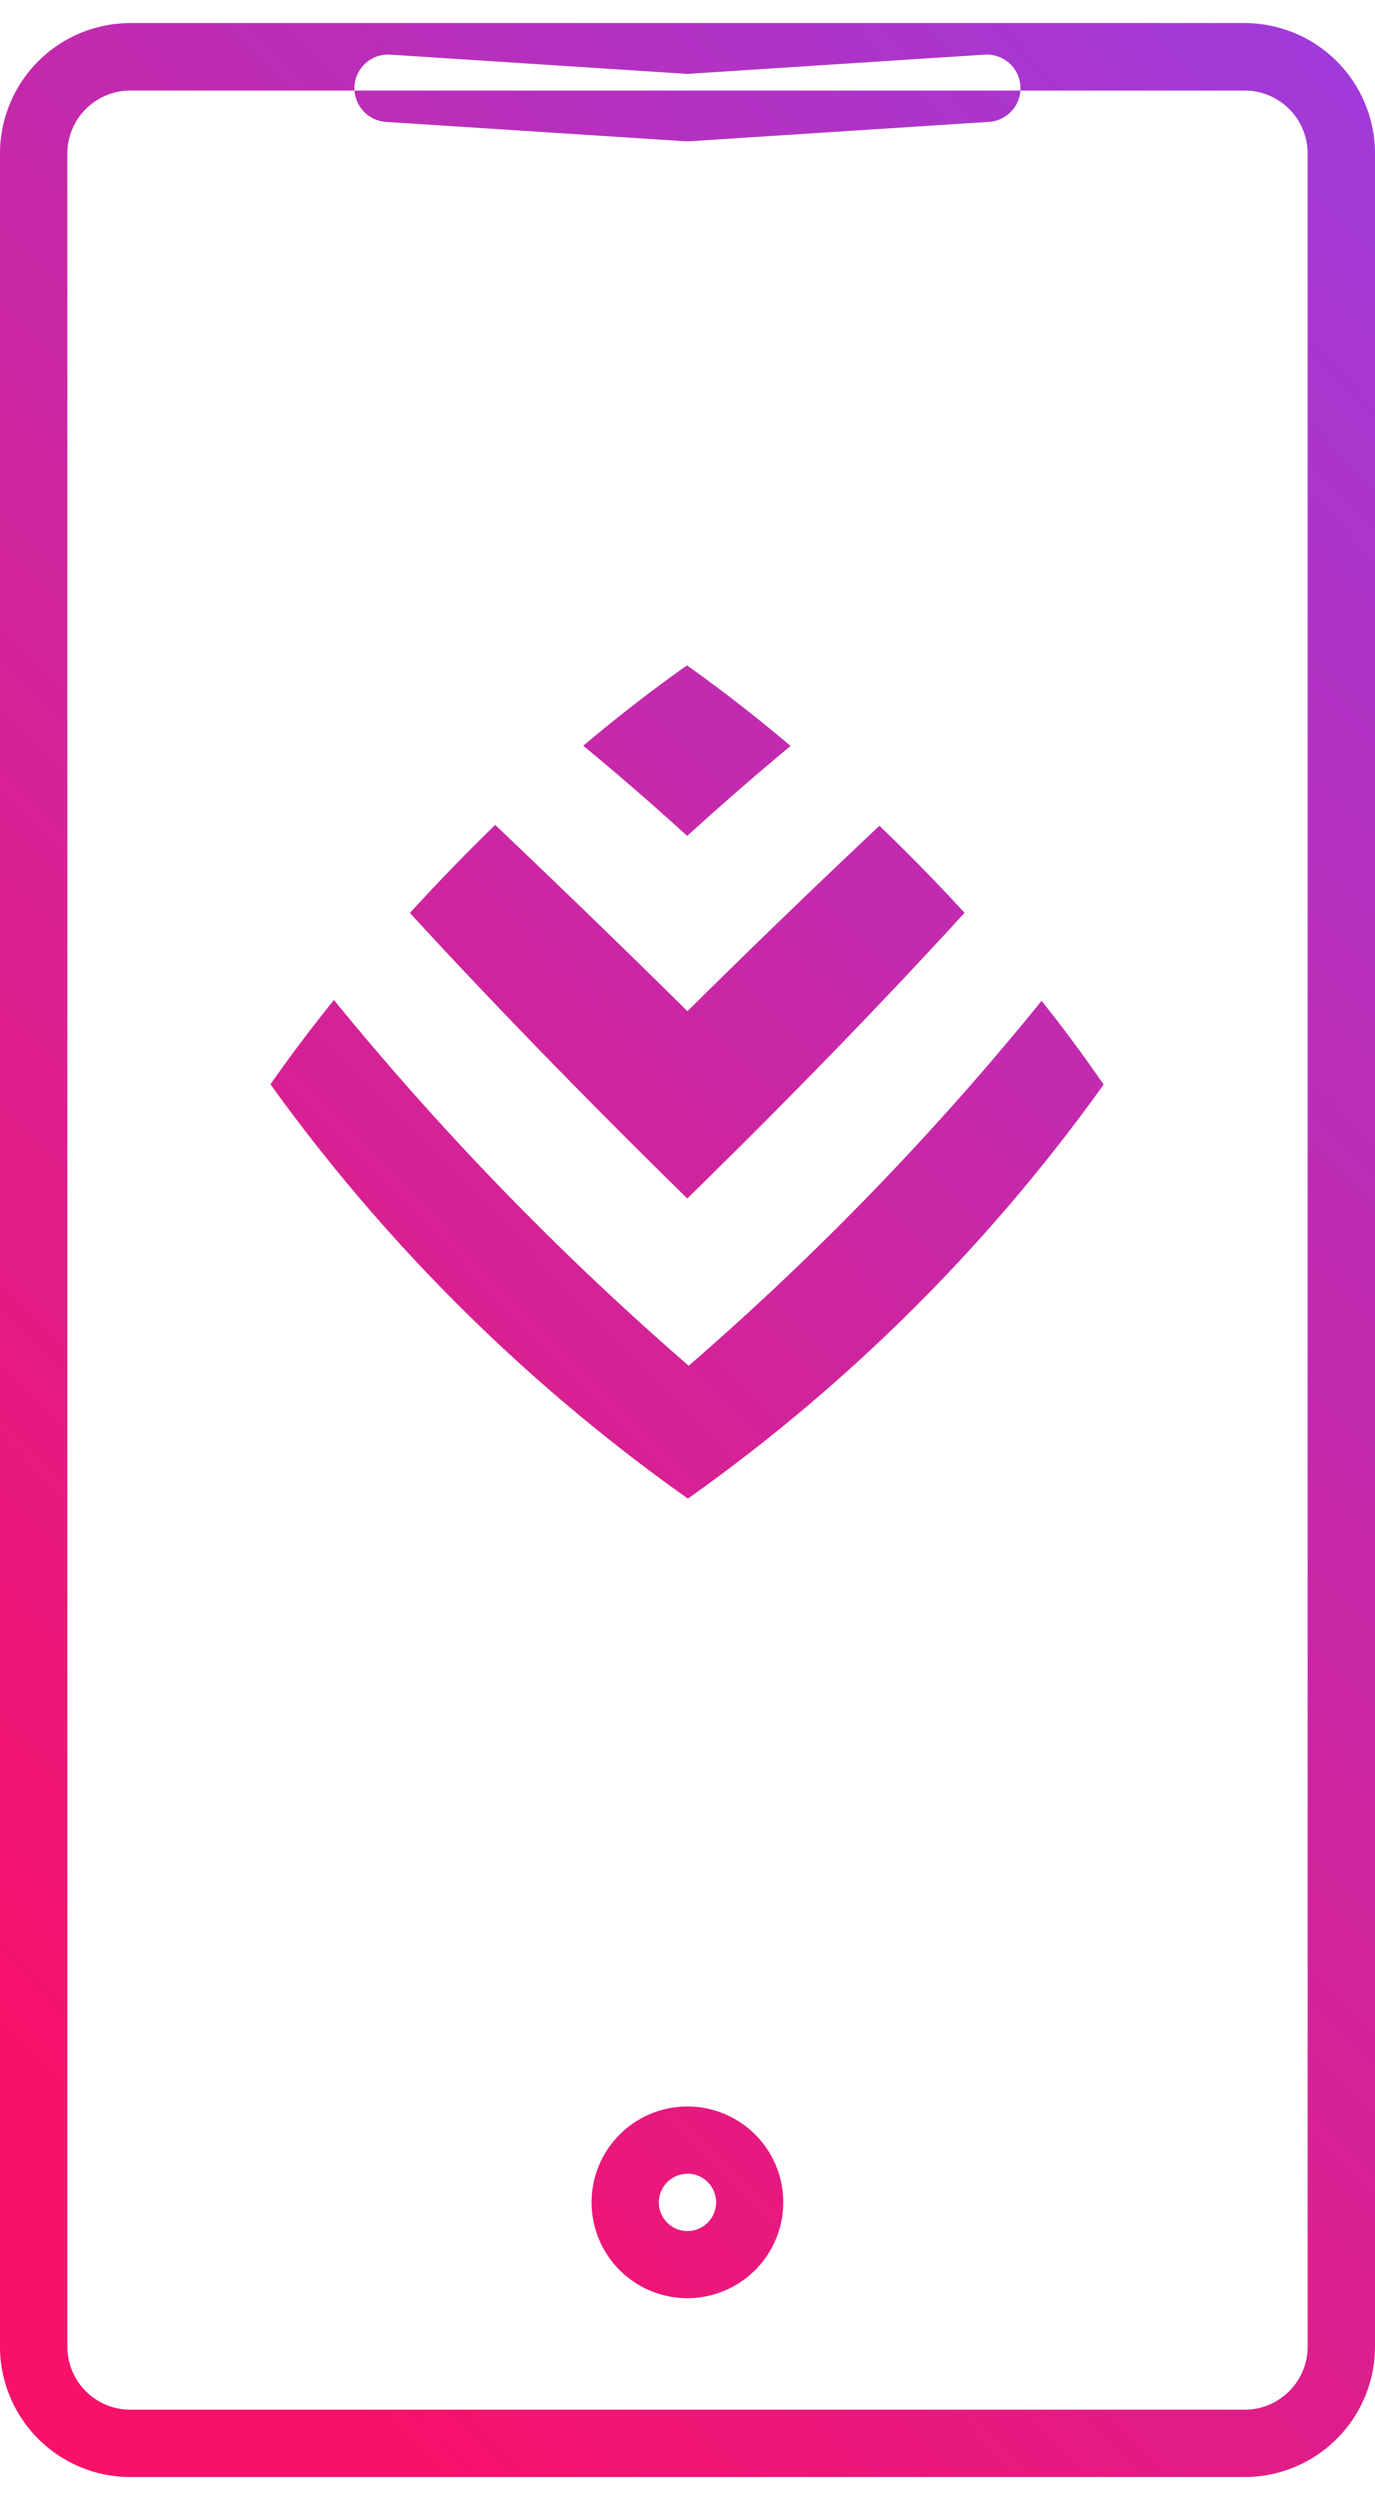 <?xml version="1.0" encoding="UTF-8" standalone="no"?>
<svg xmlns="http://www.w3.org/2000/svg" xmlns:xlink="http://www.w3.org/1999/xlink" data-name="03-simplifies-your-life-icon4/4" height="60" id="_03-simplifies-your-life-icon4_4" viewBox="0 0 33.624 60" width="33">
  <defs>
    <linearGradient gradientUnits="objectBoundingBox" id="linear-gradient" x1="0.079" x2="0.872" y1="0.908" y2="0.031">
      <stop offset="0" stop-color="#f8116a"/>
      <stop offset="1" stop-color="#9440e8"/>
    </linearGradient>
  </defs>
  <path d="M59.637,73.173H32.365a3.19,3.19,0,0,1-3.176-3.2V16.37a3.19,3.19,0,0,1,3.176-3.2H59.637a3.191,3.191,0,0,1,3.176,3.2V69.976A3.191,3.191,0,0,1,59.637,73.173ZM32.365,14.82a1.542,1.542,0,0,0-1.529,1.55V69.976a1.542,1.542,0,0,0,1.529,1.55H59.637a1.542,1.542,0,0,0,1.529-1.55V16.37a1.542,1.542,0,0,0-1.529-1.55Zm13.689,1.24,7.319-.474a.823.823,0,0,0-.106-1.644L46,14.413l-7.267-.471a.823.823,0,0,0-.106,1.644l7.32.474c.018,0,.035,0,.054,0S46.037,16.062,46.054,16.06ZM46,68.8a2.344,2.344,0,1,1,2.343-2.344A2.347,2.347,0,0,1,46,68.8Zm0-3.042a.7.7,0,1,0,.7.7A.7.7,0,0,0,46,65.755ZM41.3,32.774q-1.076,1.047-2.087,2.155c2.194,2.389,4.467,4.709,6.783,6.982,2.319-2.271,4.591-4.589,6.78-6.985q-1.007-1.1-2.082-2.129Q48.318,35.035,46,37.331q-2.329-2.3-4.705-4.558m2.161-1.928c.865.711,1.709,1.448,2.538,2.2.827-.751,1.667-1.485,2.528-2.2-.82-.692-1.662-1.351-2.534-1.97-.874.617-1.714,1.273-2.531,1.961m-6.1,6.218c-.541.671-1.061,1.359-1.554,2.065A43.657,43.657,0,0,0,46.011,49.249,43.264,43.264,0,0,0,56.177,39.125q-.723-1.052-1.517-2.048A70.5,70.5,0,0,1,46.03,46a72.366,72.366,0,0,1-8.671-8.938" data-name="Path 2357" fill="url(#linear-gradient)" id="Path_2357" transform="translate(-29.189 -13.173)"/>
</svg>
